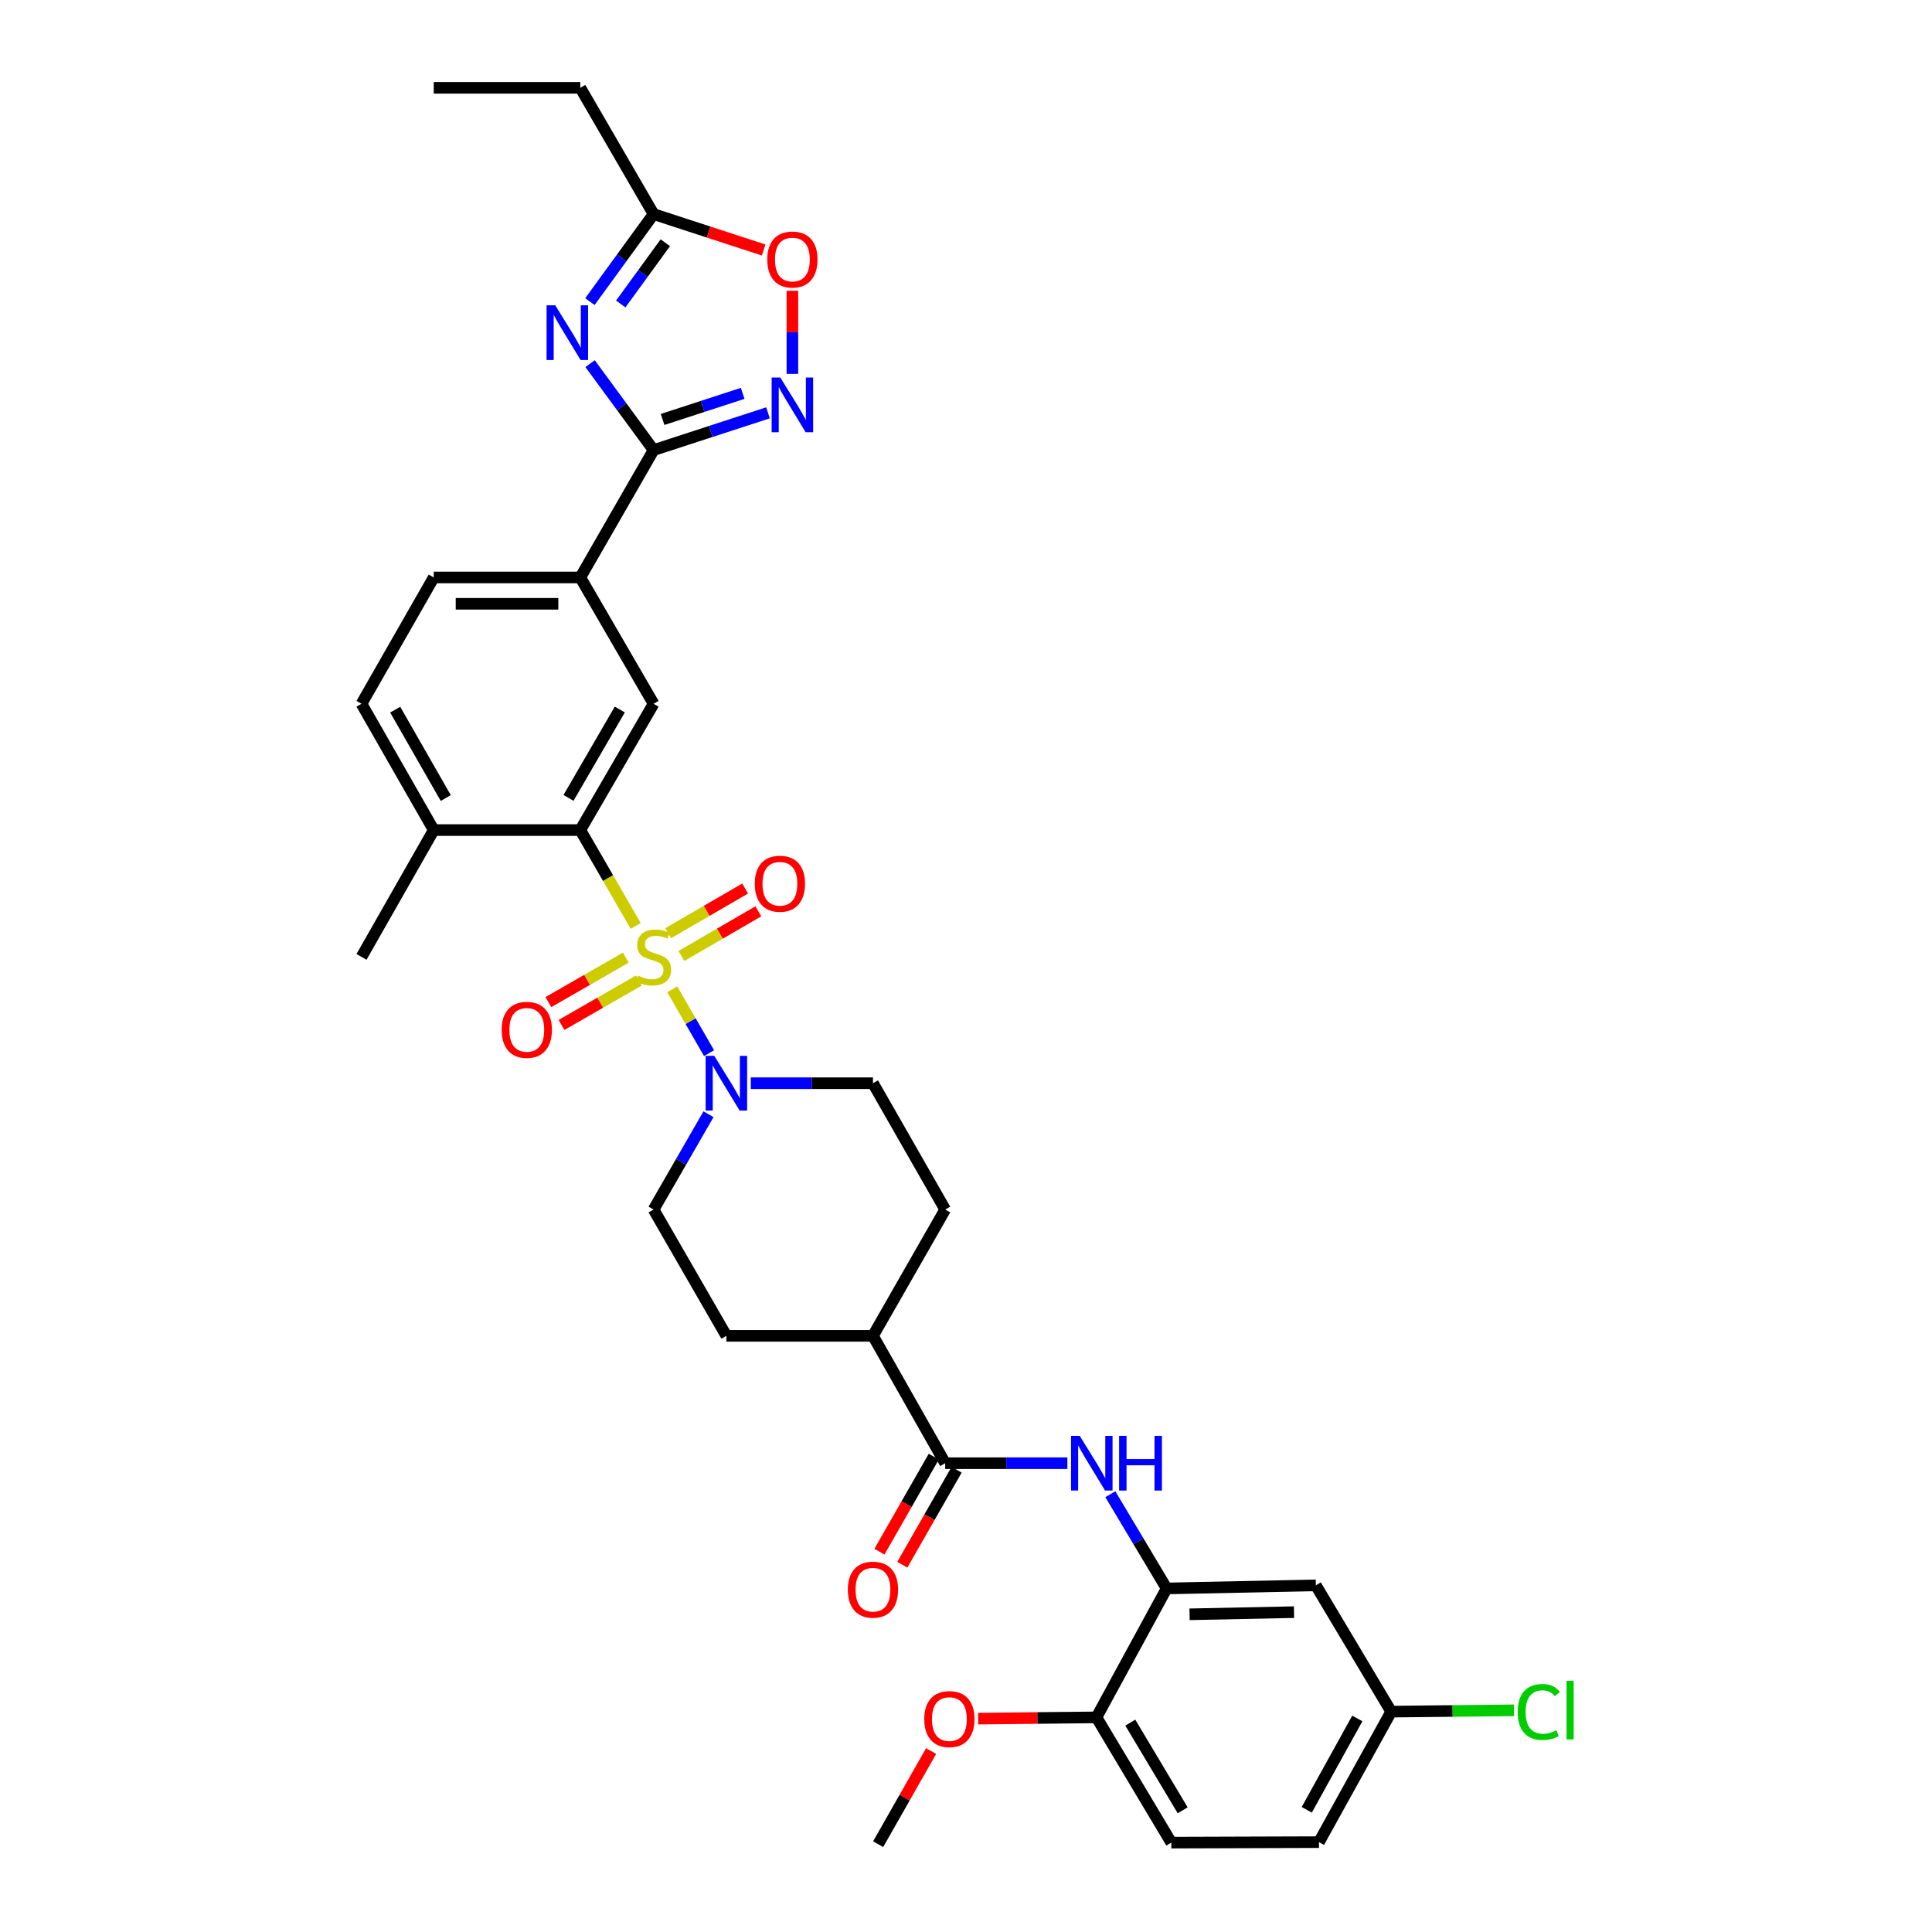 <?xml version='1.0' encoding='iso-8859-1'?>
<svg version='1.1' baseProfile='full'
              xmlns='http://www.w3.org/2000/svg'
                      xmlns:rdkit='http://www.rdkit.org/xml'
                      xmlns:xlink='http://www.w3.org/1999/xlink'
                  xml:space='preserve'
width='1000px' height='1000px' viewBox='0 0 1000 1000'>
<!-- END OF HEADER -->
<rect style='opacity:1.0;fill:#FFFFFF;stroke:none' width='1000' height='1000' x='0' y='0'> </rect>
<path class='bond-2' d='M 329.037,479.266 L 314.701,454.454' style='fill:none;fill-rule:evenodd;stroke:#CCCC00;stroke-width:6px;stroke-linecap:butt;stroke-linejoin:miter;stroke-opacity:1' />
<path class='bond-2' d='M 314.701,454.454 L 300.365,429.642' style='fill:none;fill-rule:evenodd;stroke:#000000;stroke-width:6px;stroke-linecap:butt;stroke-linejoin:miter;stroke-opacity:1' />
<path class='bond-3' d='M 347.953,512.048 L 357.478,528.578' style='fill:none;fill-rule:evenodd;stroke:#CCCC00;stroke-width:6px;stroke-linecap:butt;stroke-linejoin:miter;stroke-opacity:1' />
<path class='bond-3' d='M 357.478,528.578 L 367.004,545.108' style='fill:none;fill-rule:evenodd;stroke:#0000FF;stroke-width:6px;stroke-linecap:butt;stroke-linejoin:miter;stroke-opacity:1' />
<path class='bond-12' d='M 323.923,495.671 L 303.885,507.18' style='fill:none;fill-rule:evenodd;stroke:#CCCC00;stroke-width:6px;stroke-linecap:butt;stroke-linejoin:miter;stroke-opacity:1' />
<path class='bond-12' d='M 303.885,507.18 L 283.846,518.689' style='fill:none;fill-rule:evenodd;stroke:#FF0000;stroke-width:6px;stroke-linecap:butt;stroke-linejoin:miter;stroke-opacity:1' />
<path class='bond-12' d='M 330.713,507.494 L 310.675,519.003' style='fill:none;fill-rule:evenodd;stroke:#CCCC00;stroke-width:6px;stroke-linecap:butt;stroke-linejoin:miter;stroke-opacity:1' />
<path class='bond-12' d='M 310.675,519.003 L 290.637,530.511' style='fill:none;fill-rule:evenodd;stroke:#FF0000;stroke-width:6px;stroke-linecap:butt;stroke-linejoin:miter;stroke-opacity:1' />
<path class='bond-13' d='M 352.682,494.812 L 372.601,483.253' style='fill:none;fill-rule:evenodd;stroke:#CCCC00;stroke-width:6px;stroke-linecap:butt;stroke-linejoin:miter;stroke-opacity:1' />
<path class='bond-13' d='M 372.601,483.253 L 392.521,471.694' style='fill:none;fill-rule:evenodd;stroke:#FF0000;stroke-width:6px;stroke-linecap:butt;stroke-linejoin:miter;stroke-opacity:1' />
<path class='bond-13' d='M 345.839,483.019 L 365.758,471.46' style='fill:none;fill-rule:evenodd;stroke:#CCCC00;stroke-width:6px;stroke-linecap:butt;stroke-linejoin:miter;stroke-opacity:1' />
<path class='bond-13' d='M 365.758,471.46 L 385.678,459.901' style='fill:none;fill-rule:evenodd;stroke:#FF0000;stroke-width:6px;stroke-linecap:butt;stroke-linejoin:miter;stroke-opacity:1' />
<path class='bond-0' d='M 305.43,188.219 L 321.86,210.592' style='fill:none;fill-rule:evenodd;stroke:#0000FF;stroke-width:6px;stroke-linecap:butt;stroke-linejoin:miter;stroke-opacity:1' />
<path class='bond-0' d='M 321.86,210.592 L 338.29,232.966' style='fill:none;fill-rule:evenodd;stroke:#000000;stroke-width:6px;stroke-linecap:butt;stroke-linejoin:miter;stroke-opacity:1' />
<path class='bond-9' d='M 305.331,156.117 L 321.811,133.469' style='fill:none;fill-rule:evenodd;stroke:#0000FF;stroke-width:6px;stroke-linecap:butt;stroke-linejoin:miter;stroke-opacity:1' />
<path class='bond-9' d='M 321.811,133.469 L 338.29,110.821' style='fill:none;fill-rule:evenodd;stroke:#000000;stroke-width:6px;stroke-linecap:butt;stroke-linejoin:miter;stroke-opacity:1' />
<path class='bond-9' d='M 321.299,157.344 L 332.835,141.491' style='fill:none;fill-rule:evenodd;stroke:#0000FF;stroke-width:6px;stroke-linecap:butt;stroke-linejoin:miter;stroke-opacity:1' />
<path class='bond-9' d='M 332.835,141.491 L 344.371,125.637' style='fill:none;fill-rule:evenodd;stroke:#000000;stroke-width:6px;stroke-linecap:butt;stroke-linejoin:miter;stroke-opacity:1' />
<path class='bond-1' d='M 338.29,232.966 L 300.365,298.893' style='fill:none;fill-rule:evenodd;stroke:#000000;stroke-width:6px;stroke-linecap:butt;stroke-linejoin:miter;stroke-opacity:1' />
<path class='bond-4' d='M 338.29,232.966 L 367.901,223.32' style='fill:none;fill-rule:evenodd;stroke:#000000;stroke-width:6px;stroke-linecap:butt;stroke-linejoin:miter;stroke-opacity:1' />
<path class='bond-4' d='M 367.901,223.32 L 397.512,213.675' style='fill:none;fill-rule:evenodd;stroke:#0000FF;stroke-width:6px;stroke-linecap:butt;stroke-linejoin:miter;stroke-opacity:1' />
<path class='bond-4' d='M 342.951,217.109 L 363.678,210.357' style='fill:none;fill-rule:evenodd;stroke:#000000;stroke-width:6px;stroke-linecap:butt;stroke-linejoin:miter;stroke-opacity:1' />
<path class='bond-4' d='M 363.678,210.357 L 384.406,203.605' style='fill:none;fill-rule:evenodd;stroke:#0000FF;stroke-width:6px;stroke-linecap:butt;stroke-linejoin:miter;stroke-opacity:1' />
<path class='bond-7' d='M 300.365,429.642 L 338.29,364.275' style='fill:none;fill-rule:evenodd;stroke:#000000;stroke-width:6px;stroke-linecap:butt;stroke-linejoin:miter;stroke-opacity:1' />
<path class='bond-7' d='M 294.261,412.995 L 320.809,367.238' style='fill:none;fill-rule:evenodd;stroke:#000000;stroke-width:6px;stroke-linecap:butt;stroke-linejoin:miter;stroke-opacity:1' />
<path class='bond-15' d='M 300.365,429.642 L 224.501,429.642' style='fill:none;fill-rule:evenodd;stroke:#000000;stroke-width:6px;stroke-linecap:butt;stroke-linejoin:miter;stroke-opacity:1' />
<path class='bond-18' d='M 388.61,560.671 L 420.227,560.671' style='fill:none;fill-rule:evenodd;stroke:#0000FF;stroke-width:6px;stroke-linecap:butt;stroke-linejoin:miter;stroke-opacity:1' />
<path class='bond-18' d='M 420.227,560.671 L 451.845,560.671' style='fill:none;fill-rule:evenodd;stroke:#000000;stroke-width:6px;stroke-linecap:butt;stroke-linejoin:miter;stroke-opacity:1' />
<path class='bond-19' d='M 366.724,576.717 L 352.507,601.385' style='fill:none;fill-rule:evenodd;stroke:#0000FF;stroke-width:6px;stroke-linecap:butt;stroke-linejoin:miter;stroke-opacity:1' />
<path class='bond-19' d='M 352.507,601.385 L 338.29,626.053' style='fill:none;fill-rule:evenodd;stroke:#000000;stroke-width:6px;stroke-linecap:butt;stroke-linejoin:miter;stroke-opacity:1' />
<path class='bond-10' d='M 410.141,193.518 L 410.141,172.004' style='fill:none;fill-rule:evenodd;stroke:#0000FF;stroke-width:6px;stroke-linecap:butt;stroke-linejoin:miter;stroke-opacity:1' />
<path class='bond-10' d='M 410.141,172.004 L 410.141,150.491' style='fill:none;fill-rule:evenodd;stroke:#FF0000;stroke-width:6px;stroke-linecap:butt;stroke-linejoin:miter;stroke-opacity:1' />
<path class='bond-5' d='M 489.232,757.347 L 451.845,691.419' style='fill:none;fill-rule:evenodd;stroke:#000000;stroke-width:6px;stroke-linecap:butt;stroke-linejoin:miter;stroke-opacity:1' />
<path class='bond-6' d='M 489.232,757.347 L 520.854,757.347' style='fill:none;fill-rule:evenodd;stroke:#000000;stroke-width:6px;stroke-linecap:butt;stroke-linejoin:miter;stroke-opacity:1' />
<path class='bond-6' d='M 520.854,757.347 L 552.475,757.347' style='fill:none;fill-rule:evenodd;stroke:#0000FF;stroke-width:6px;stroke-linecap:butt;stroke-linejoin:miter;stroke-opacity:1' />
<path class='bond-20' d='M 483.315,753.963 L 469.254,778.552' style='fill:none;fill-rule:evenodd;stroke:#000000;stroke-width:6px;stroke-linecap:butt;stroke-linejoin:miter;stroke-opacity:1' />
<path class='bond-20' d='M 469.254,778.552 L 455.193,803.142' style='fill:none;fill-rule:evenodd;stroke:#FF0000;stroke-width:6px;stroke-linecap:butt;stroke-linejoin:miter;stroke-opacity:1' />
<path class='bond-20' d='M 495.15,760.731 L 481.089,785.32' style='fill:none;fill-rule:evenodd;stroke:#000000;stroke-width:6px;stroke-linecap:butt;stroke-linejoin:miter;stroke-opacity:1' />
<path class='bond-20' d='M 481.089,785.32 L 467.028,809.91' style='fill:none;fill-rule:evenodd;stroke:#FF0000;stroke-width:6px;stroke-linecap:butt;stroke-linejoin:miter;stroke-opacity:1' />
<path class='bond-8' d='M 574.701,773.395 L 589.274,797.785' style='fill:none;fill-rule:evenodd;stroke:#0000FF;stroke-width:6px;stroke-linecap:butt;stroke-linejoin:miter;stroke-opacity:1' />
<path class='bond-8' d='M 589.274,797.785 L 603.848,822.176' style='fill:none;fill-rule:evenodd;stroke:#000000;stroke-width:6px;stroke-linecap:butt;stroke-linejoin:miter;stroke-opacity:1' />
<path class='bond-11' d='M 338.29,364.275 L 300.365,298.893' style='fill:none;fill-rule:evenodd;stroke:#000000;stroke-width:6px;stroke-linecap:butt;stroke-linejoin:miter;stroke-opacity:1' />
<path class='bond-14' d='M 603.848,822.176 L 681.076,820.57' style='fill:none;fill-rule:evenodd;stroke:#000000;stroke-width:6px;stroke-linecap:butt;stroke-linejoin:miter;stroke-opacity:1' />
<path class='bond-14' d='M 615.715,835.566 L 669.775,834.442' style='fill:none;fill-rule:evenodd;stroke:#000000;stroke-width:6px;stroke-linecap:butt;stroke-linejoin:miter;stroke-opacity:1' />
<path class='bond-17' d='M 603.848,822.176 L 567.529,888.906' style='fill:none;fill-rule:evenodd;stroke:#000000;stroke-width:6px;stroke-linecap:butt;stroke-linejoin:miter;stroke-opacity:1' />
<path class='bond-30' d='M 338.29,110.821 L 300.365,45.455' style='fill:none;fill-rule:evenodd;stroke:#000000;stroke-width:6px;stroke-linecap:butt;stroke-linejoin:miter;stroke-opacity:1' />
<path class='bond-36' d='M 338.29,110.821 L 366.771,120.108' style='fill:none;fill-rule:evenodd;stroke:#000000;stroke-width:6px;stroke-linecap:butt;stroke-linejoin:miter;stroke-opacity:1' />
<path class='bond-36' d='M 366.771,120.108 L 395.251,129.394' style='fill:none;fill-rule:evenodd;stroke:#FF0000;stroke-width:6px;stroke-linecap:butt;stroke-linejoin:miter;stroke-opacity:1' />
<path class='bond-35' d='M 300.365,298.893 L 224.501,298.893' style='fill:none;fill-rule:evenodd;stroke:#000000;stroke-width:6px;stroke-linecap:butt;stroke-linejoin:miter;stroke-opacity:1' />
<path class='bond-35' d='M 288.986,312.527 L 235.88,312.527' style='fill:none;fill-rule:evenodd;stroke:#000000;stroke-width:6px;stroke-linecap:butt;stroke-linejoin:miter;stroke-opacity:1' />
<path class='bond-26' d='M 681.076,820.57 L 720.084,885.937' style='fill:none;fill-rule:evenodd;stroke:#000000;stroke-width:6px;stroke-linecap:butt;stroke-linejoin:miter;stroke-opacity:1' />
<path class='bond-22' d='M 224.501,429.642 L 187.113,364.275' style='fill:none;fill-rule:evenodd;stroke:#000000;stroke-width:6px;stroke-linecap:butt;stroke-linejoin:miter;stroke-opacity:1' />
<path class='bond-22' d='M 230.727,413.068 L 204.556,367.311' style='fill:none;fill-rule:evenodd;stroke:#000000;stroke-width:6px;stroke-linecap:butt;stroke-linejoin:miter;stroke-opacity:1' />
<path class='bond-31' d='M 224.501,429.642 L 187.113,495.281' style='fill:none;fill-rule:evenodd;stroke:#000000;stroke-width:6px;stroke-linecap:butt;stroke-linejoin:miter;stroke-opacity:1' />
<path class='bond-16' d='M 451.845,691.419 L 375.973,691.419' style='fill:none;fill-rule:evenodd;stroke:#000000;stroke-width:6px;stroke-linecap:butt;stroke-linejoin:miter;stroke-opacity:1' />
<path class='bond-34' d='M 451.845,691.419 L 489.232,626.053' style='fill:none;fill-rule:evenodd;stroke:#000000;stroke-width:6px;stroke-linecap:butt;stroke-linejoin:miter;stroke-opacity:1' />
<path class='bond-25' d='M 567.529,888.906 L 606.264,953.735' style='fill:none;fill-rule:evenodd;stroke:#000000;stroke-width:6px;stroke-linecap:butt;stroke-linejoin:miter;stroke-opacity:1' />
<path class='bond-25' d='M 585.043,891.637 L 612.157,937.018' style='fill:none;fill-rule:evenodd;stroke:#000000;stroke-width:6px;stroke-linecap:butt;stroke-linejoin:miter;stroke-opacity:1' />
<path class='bond-29' d='M 567.529,888.906 L 536.915,889.232' style='fill:none;fill-rule:evenodd;stroke:#000000;stroke-width:6px;stroke-linecap:butt;stroke-linejoin:miter;stroke-opacity:1' />
<path class='bond-29' d='M 536.915,889.232 L 506.302,889.558' style='fill:none;fill-rule:evenodd;stroke:#FF0000;stroke-width:6px;stroke-linecap:butt;stroke-linejoin:miter;stroke-opacity:1' />
<path class='bond-24' d='M 451.845,560.671 L 489.232,626.053' style='fill:none;fill-rule:evenodd;stroke:#000000;stroke-width:6px;stroke-linecap:butt;stroke-linejoin:miter;stroke-opacity:1' />
<path class='bond-23' d='M 338.29,626.053 L 375.973,691.419' style='fill:none;fill-rule:evenodd;stroke:#000000;stroke-width:6px;stroke-linecap:butt;stroke-linejoin:miter;stroke-opacity:1' />
<path class='bond-21' d='M 224.501,298.893 L 187.113,364.275' style='fill:none;fill-rule:evenodd;stroke:#000000;stroke-width:6px;stroke-linecap:butt;stroke-linejoin:miter;stroke-opacity:1' />
<path class='bond-27' d='M 606.264,953.735 L 682.697,953.485' style='fill:none;fill-rule:evenodd;stroke:#000000;stroke-width:6px;stroke-linecap:butt;stroke-linejoin:miter;stroke-opacity:1' />
<path class='bond-28' d='M 720.084,885.937 L 751.87,885.6' style='fill:none;fill-rule:evenodd;stroke:#000000;stroke-width:6px;stroke-linecap:butt;stroke-linejoin:miter;stroke-opacity:1' />
<path class='bond-28' d='M 751.87,885.6 L 783.656,885.262' style='fill:none;fill-rule:evenodd;stroke:#00CC00;stroke-width:6px;stroke-linecap:butt;stroke-linejoin:miter;stroke-opacity:1' />
<path class='bond-37' d='M 720.084,885.937 L 682.697,953.485' style='fill:none;fill-rule:evenodd;stroke:#000000;stroke-width:6px;stroke-linecap:butt;stroke-linejoin:miter;stroke-opacity:1' />
<path class='bond-37' d='M 702.547,889.467 L 676.376,936.75' style='fill:none;fill-rule:evenodd;stroke:#000000;stroke-width:6px;stroke-linecap:butt;stroke-linejoin:miter;stroke-opacity:1' />
<path class='bond-32' d='M 481.943,906.341 L 468.235,930.443' style='fill:none;fill-rule:evenodd;stroke:#FF0000;stroke-width:6px;stroke-linecap:butt;stroke-linejoin:miter;stroke-opacity:1' />
<path class='bond-32' d='M 468.235,930.443 L 454.527,954.545' style='fill:none;fill-rule:evenodd;stroke:#000000;stroke-width:6px;stroke-linecap:butt;stroke-linejoin:miter;stroke-opacity:1' />
<path class='bond-33' d='M 300.365,45.455 L 224.501,45.455' style='fill:none;fill-rule:evenodd;stroke:#000000;stroke-width:6px;stroke-linecap:butt;stroke-linejoin:miter;stroke-opacity:1' />
<path  class='atom-0' d='M 330.29 505.001
Q 330.61 505.121, 331.93 505.681
Q 333.25 506.241, 334.69 506.601
Q 336.17 506.921, 337.61 506.921
Q 340.29 506.921, 341.85 505.641
Q 343.41 504.321, 343.41 502.041
Q 343.41 500.481, 342.61 499.521
Q 341.85 498.561, 340.65 498.041
Q 339.45 497.521, 337.45 496.921
Q 334.93 496.161, 333.41 495.441
Q 331.93 494.721, 330.85 493.201
Q 329.81 491.681, 329.81 489.121
Q 329.81 485.561, 332.21 483.361
Q 334.65 481.161, 339.45 481.161
Q 342.73 481.161, 346.45 482.721
L 345.53 485.801
Q 342.13 484.401, 339.57 484.401
Q 336.81 484.401, 335.29 485.561
Q 333.77 486.681, 333.81 488.641
Q 333.81 490.161, 334.57 491.081
Q 335.37 492.001, 336.49 492.521
Q 337.65 493.041, 339.57 493.641
Q 342.13 494.441, 343.65 495.241
Q 345.17 496.041, 346.25 497.681
Q 347.37 499.281, 347.37 502.041
Q 347.37 505.961, 344.73 508.081
Q 342.13 510.161, 337.77 510.161
Q 335.25 510.161, 333.33 509.601
Q 331.45 509.081, 329.21 508.161
L 330.29 505.001
' fill='#CCCC00'/>
<path  class='atom-1' d='M 287.387 158.014
L 296.667 173.014
Q 297.587 174.494, 299.067 177.174
Q 300.547 179.854, 300.627 180.014
L 300.627 158.014
L 304.387 158.014
L 304.387 186.334
L 300.507 186.334
L 290.547 169.934
Q 289.387 168.014, 288.147 165.814
Q 286.947 163.614, 286.587 162.934
L 286.587 186.334
L 282.907 186.334
L 282.907 158.014
L 287.387 158.014
' fill='#0000FF'/>
<path  class='atom-4' d='M 369.713 546.511
L 378.993 561.511
Q 379.913 562.991, 381.393 565.671
Q 382.873 568.351, 382.953 568.511
L 382.953 546.511
L 386.713 546.511
L 386.713 574.831
L 382.833 574.831
L 372.873 558.431
Q 371.713 556.511, 370.473 554.311
Q 369.273 552.111, 368.913 551.431
L 368.913 574.831
L 365.233 574.831
L 365.233 546.511
L 369.713 546.511
' fill='#0000FF'/>
<path  class='atom-5' d='M 403.881 195.401
L 413.161 210.401
Q 414.081 211.881, 415.561 214.561
Q 417.041 217.241, 417.121 217.401
L 417.121 195.401
L 420.881 195.401
L 420.881 223.721
L 417.001 223.721
L 407.041 207.321
Q 405.881 205.401, 404.641 203.201
Q 403.441 201.001, 403.081 200.321
L 403.081 223.721
L 399.401 223.721
L 399.401 195.401
L 403.881 195.401
' fill='#0000FF'/>
<path  class='atom-7' d='M 558.852 743.187
L 568.132 758.187
Q 569.052 759.667, 570.532 762.347
Q 572.012 765.027, 572.092 765.187
L 572.092 743.187
L 575.852 743.187
L 575.852 771.507
L 571.972 771.507
L 562.012 755.107
Q 560.852 753.187, 559.612 750.987
Q 558.412 748.787, 558.052 748.107
L 558.052 771.507
L 554.372 771.507
L 554.372 743.187
L 558.852 743.187
' fill='#0000FF'/>
<path  class='atom-7' d='M 579.252 743.187
L 583.092 743.187
L 583.092 755.227
L 597.572 755.227
L 597.572 743.187
L 601.412 743.187
L 601.412 771.507
L 597.572 771.507
L 597.572 758.427
L 583.092 758.427
L 583.092 771.507
L 579.252 771.507
L 579.252 743.187
' fill='#0000FF'/>
<path  class='atom-11' d='M 397.141 134.329
Q 397.141 127.529, 400.501 123.729
Q 403.861 119.929, 410.141 119.929
Q 416.421 119.929, 419.781 123.729
Q 423.141 127.529, 423.141 134.329
Q 423.141 141.209, 419.741 145.129
Q 416.341 149.009, 410.141 149.009
Q 403.901 149.009, 400.501 145.129
Q 397.141 141.249, 397.141 134.329
M 410.141 145.809
Q 414.461 145.809, 416.781 142.929
Q 419.141 140.009, 419.141 134.329
Q 419.141 128.769, 416.781 125.969
Q 414.461 123.129, 410.141 123.129
Q 405.821 123.129, 403.461 125.929
Q 401.141 128.729, 401.141 134.329
Q 401.141 140.049, 403.461 142.929
Q 405.821 145.809, 410.141 145.809
' fill='#FF0000'/>
<path  class='atom-13' d='M 259.666 533.051
Q 259.666 526.251, 263.026 522.451
Q 266.386 518.651, 272.666 518.651
Q 278.946 518.651, 282.306 522.451
Q 285.666 526.251, 285.666 533.051
Q 285.666 539.931, 282.266 543.851
Q 278.866 547.731, 272.666 547.731
Q 266.426 547.731, 263.026 543.851
Q 259.666 539.971, 259.666 533.051
M 272.666 544.531
Q 276.986 544.531, 279.306 541.651
Q 281.666 538.731, 281.666 533.051
Q 281.666 527.491, 279.306 524.691
Q 276.986 521.851, 272.666 521.851
Q 268.346 521.851, 265.986 524.651
Q 263.666 527.451, 263.666 533.051
Q 263.666 538.771, 265.986 541.651
Q 268.346 544.531, 272.666 544.531
' fill='#FF0000'/>
<path  class='atom-14' d='M 390.672 457.421
Q 390.672 450.621, 394.032 446.821
Q 397.392 443.021, 403.672 443.021
Q 409.952 443.021, 413.312 446.821
Q 416.672 450.621, 416.672 457.421
Q 416.672 464.301, 413.272 468.221
Q 409.872 472.101, 403.672 472.101
Q 397.432 472.101, 394.032 468.221
Q 390.672 464.341, 390.672 457.421
M 403.672 468.901
Q 407.992 468.901, 410.312 466.021
Q 412.672 463.101, 412.672 457.421
Q 412.672 451.861, 410.312 449.061
Q 407.992 446.221, 403.672 446.221
Q 399.352 446.221, 396.992 449.021
Q 394.672 451.821, 394.672 457.421
Q 394.672 463.141, 396.992 466.021
Q 399.352 468.901, 403.672 468.901
' fill='#FF0000'/>
<path  class='atom-21' d='M 438.845 822.809
Q 438.845 816.009, 442.205 812.209
Q 445.565 808.409, 451.845 808.409
Q 458.125 808.409, 461.485 812.209
Q 464.845 816.009, 464.845 822.809
Q 464.845 829.689, 461.445 833.609
Q 458.045 837.489, 451.845 837.489
Q 445.605 837.489, 442.205 833.609
Q 438.845 829.729, 438.845 822.809
M 451.845 834.289
Q 456.165 834.289, 458.485 831.409
Q 460.845 828.489, 460.845 822.809
Q 460.845 817.249, 458.485 814.449
Q 456.165 811.609, 451.845 811.609
Q 447.525 811.609, 445.165 814.409
Q 442.845 817.209, 442.845 822.809
Q 442.845 828.529, 445.165 831.409
Q 447.525 834.289, 451.845 834.289
' fill='#FF0000'/>
<path  class='atom-29' d='M 785.567 886.106
Q 785.567 879.066, 788.847 875.386
Q 792.167 871.666, 798.447 871.666
Q 804.287 871.666, 807.407 875.786
L 804.767 877.946
Q 802.487 874.946, 798.447 874.946
Q 794.167 874.946, 791.887 877.826
Q 789.647 880.666, 789.647 886.106
Q 789.647 891.706, 791.967 894.586
Q 794.327 897.466, 798.887 897.466
Q 802.007 897.466, 805.647 895.586
L 806.767 898.586
Q 805.287 899.546, 803.047 900.106
Q 800.807 900.666, 798.327 900.666
Q 792.167 900.666, 788.847 896.906
Q 785.567 893.146, 785.567 886.106
' fill='#00CC00'/>
<path  class='atom-29' d='M 810.847 869.946
L 814.527 869.946
L 814.527 900.306
L 810.847 900.306
L 810.847 869.946
' fill='#00CC00'/>
<path  class='atom-30' d='M 478.399 889.796
Q 478.399 882.996, 481.759 879.196
Q 485.119 875.396, 491.399 875.396
Q 497.679 875.396, 501.039 879.196
Q 504.399 882.996, 504.399 889.796
Q 504.399 896.676, 500.999 900.596
Q 497.599 904.476, 491.399 904.476
Q 485.159 904.476, 481.759 900.596
Q 478.399 896.716, 478.399 889.796
M 491.399 901.276
Q 495.719 901.276, 498.039 898.396
Q 500.399 895.476, 500.399 889.796
Q 500.399 884.236, 498.039 881.436
Q 495.719 878.596, 491.399 878.596
Q 487.079 878.596, 484.719 881.396
Q 482.399 884.196, 482.399 889.796
Q 482.399 895.516, 484.719 898.396
Q 487.079 901.276, 491.399 901.276
' fill='#FF0000'/>
</svg>
